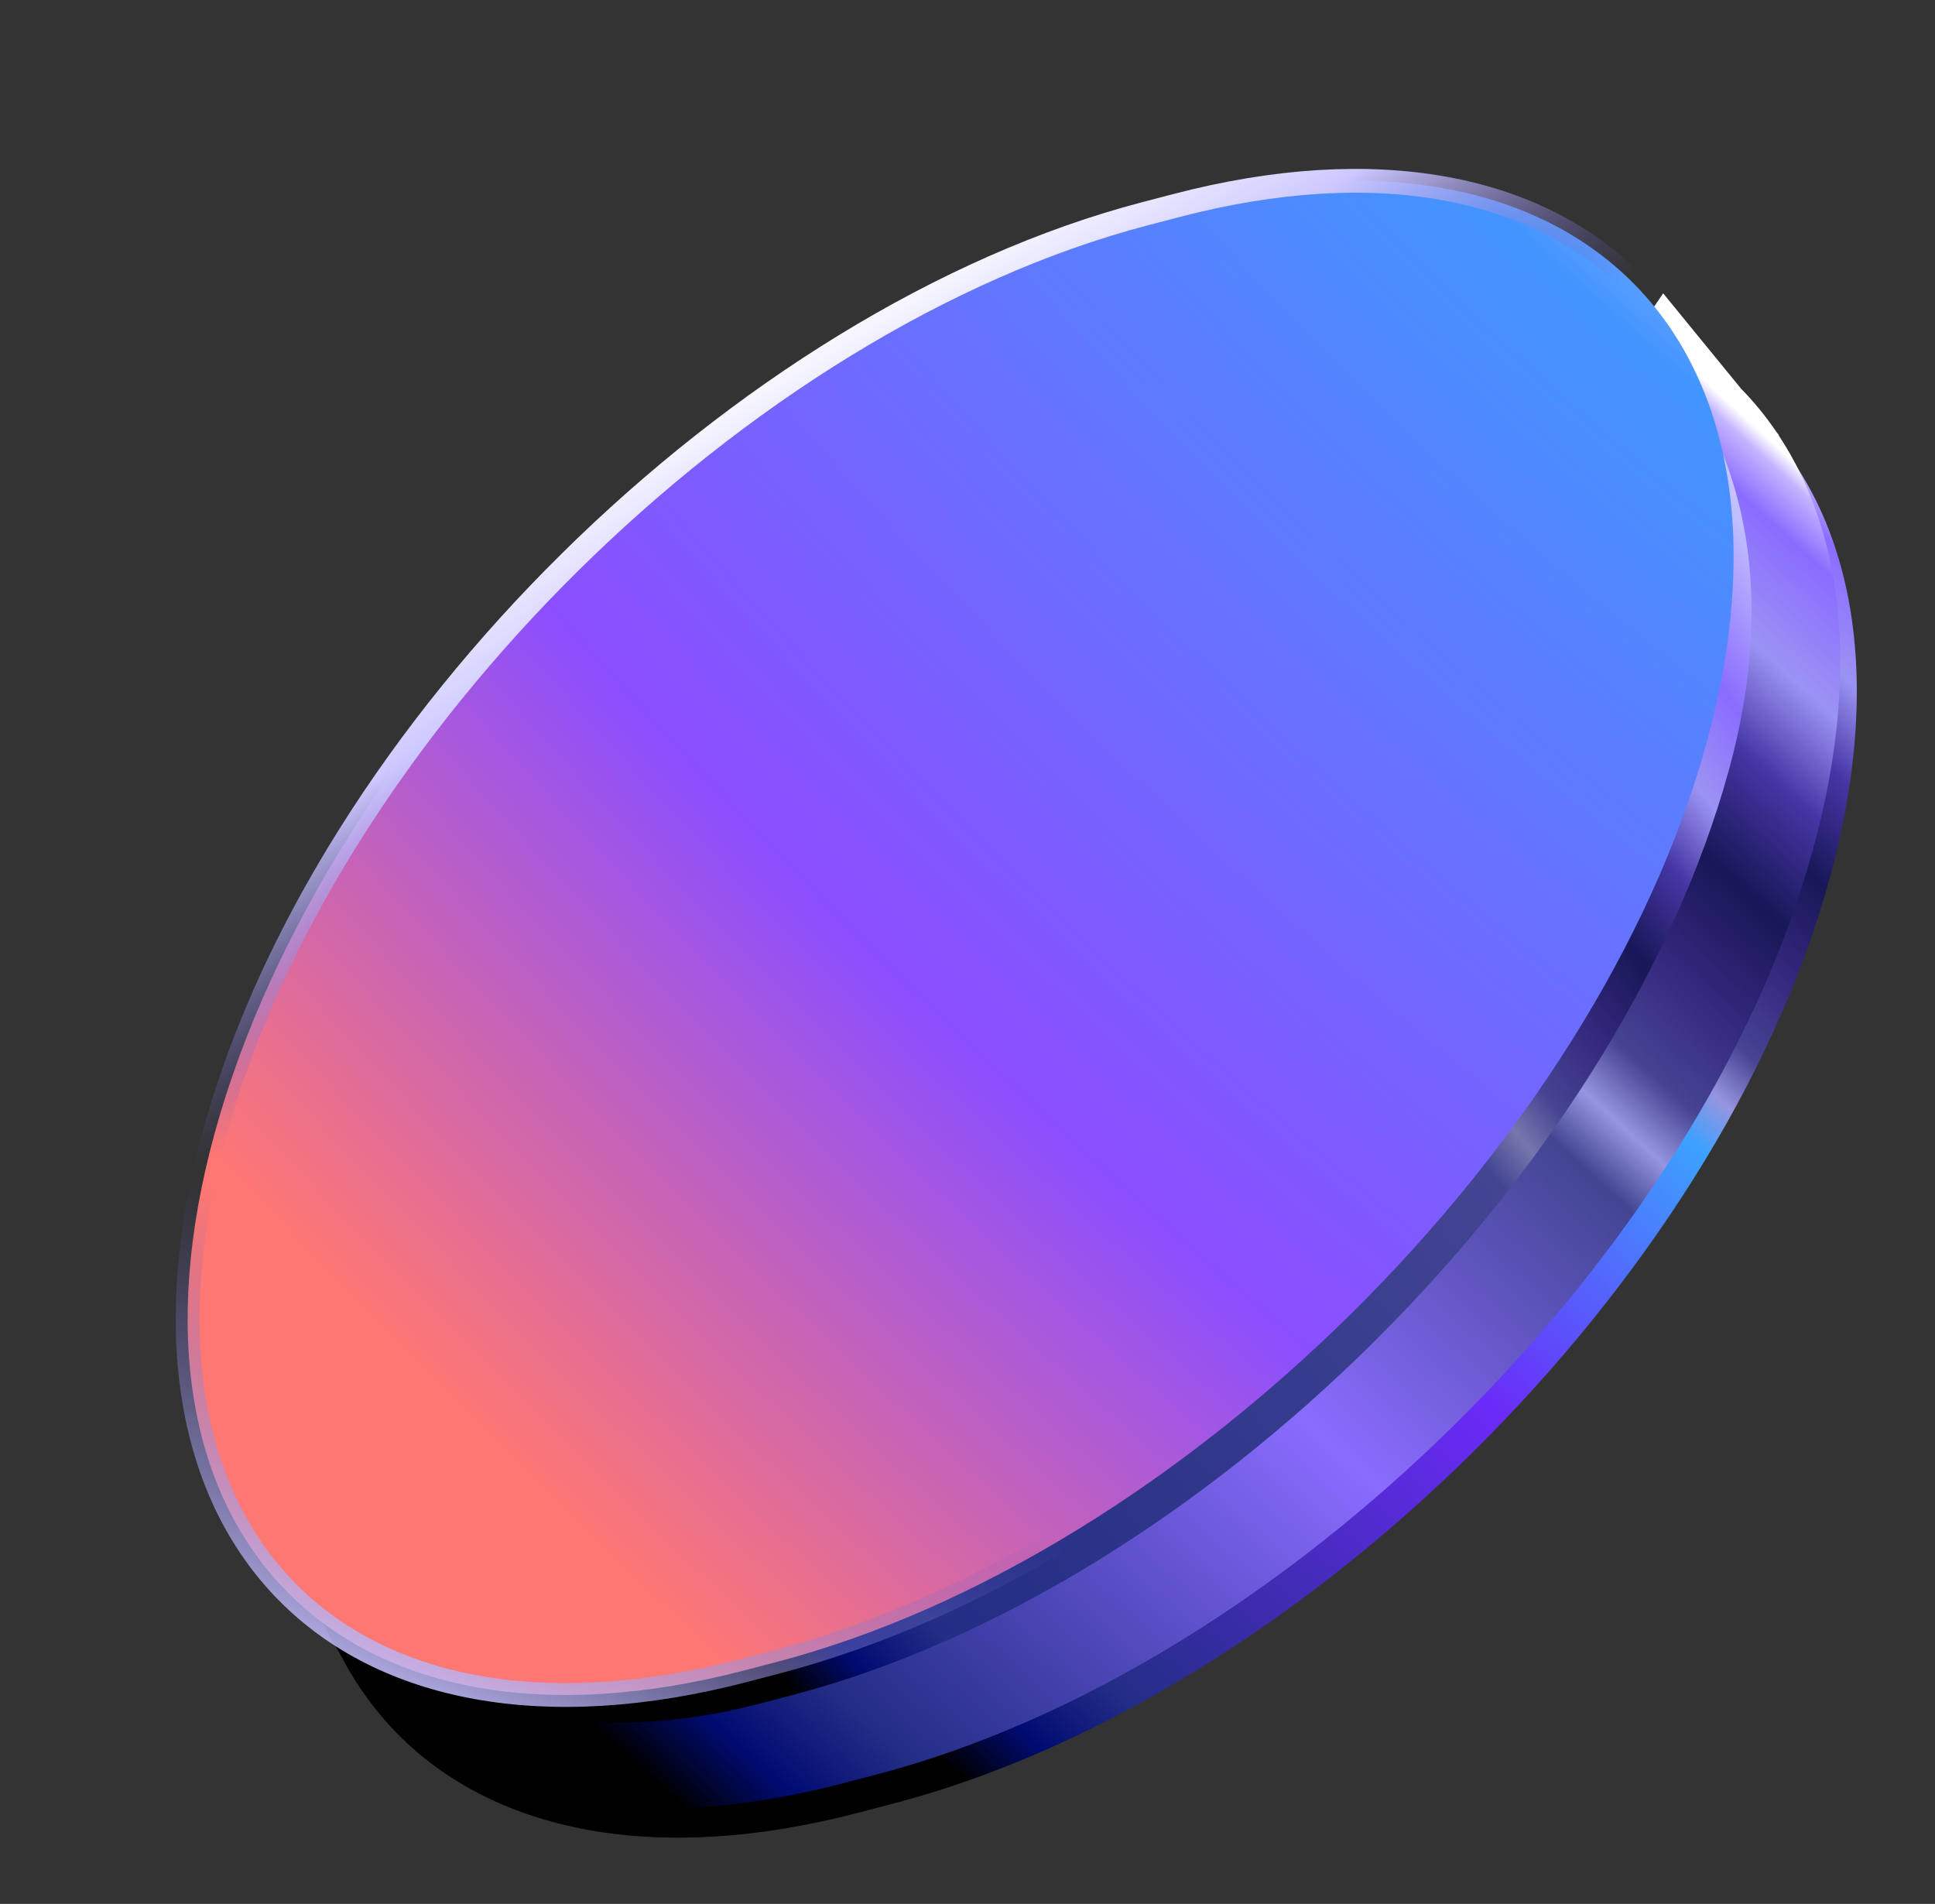 <svg width="187" height="184" viewBox="0 0 187 184" fill="none" xmlns="http://www.w3.org/2000/svg">
<rect x="0" y="0" width="187" height="184" fill="#333333" stroke="none"/>
<path d="M125.208 32.669C139.437 28.945 151.543 29.648 160.685 33.92L162.037 31.967L166.356 37.307C178.284 46.243 182.787 63.133 176.815 84.892C166.082 124.002 125.576 164.031 86.341 174.299L82.976 175.18C43.741 185.448 20.636 162.066 31.369 122.956C42.102 83.845 82.609 43.817 121.844 33.549L125.208 32.669Z" fill="url(#paint0_linear_350_2686)"/>
<path d="M123.606 29.854C137.743 26.154 149.786 26.824 158.906 31.023L160.731 28.348L168.244 37.547C169.514 38.844 170.668 40.256 171.699 41.778L171.896 42.02V42.076C178.219 51.641 179.781 65.435 175.214 82.078C164.481 121.188 123.974 161.217 84.739 171.485L81.374 172.365C42.139 182.632 19.035 159.251 29.768 120.141C40.501 81.031 81.007 41.002 120.242 30.734L123.606 29.854Z" fill="url(#paint1_linear_350_2686)"/>
<rect width="146.867" height="150.345" rx="73.434" transform="matrix(-0.265 0.964 0.967 -0.253 41.15 41.687)" fill="url(#paint2_linear_350_2686)"/>
<path d="M20.745 109.508C10.079 148.376 33.041 171.612 72.032 161.408L75.012 160.628C114.003 150.424 154.259 110.644 164.925 71.776C175.591 32.909 152.63 9.673 113.638 19.877L110.658 20.657C71.667 30.861 31.412 70.641 20.745 109.508Z" fill="url(#paint3_radial_350_2686)"/>
<path d="M20.745 109.508C10.079 148.376 33.041 171.612 72.032 161.408L75.012 160.628C114.003 150.424 154.259 110.644 164.925 71.776C175.591 32.909 152.63 9.673 113.638 19.877L110.658 20.657C71.667 30.861 31.412 70.641 20.745 109.508Z" stroke="url(#paint4_linear_350_2686)" stroke-width="2.3"/>
<path d="M20.745 109.508C10.079 148.376 33.041 171.612 72.032 161.408L75.012 160.628C114.003 150.424 154.259 110.644 164.925 71.776C175.591 32.909 152.63 9.673 113.638 19.877L110.658 20.657C71.667 30.861 31.412 70.641 20.745 109.508Z" stroke="url(#paint5_linear_350_2686)" stroke-width="2.3"/>
<defs>
<linearGradient id="paint0_linear_350_2686" x1="85.638" y1="172.706" x2="209.89" y2="35.386" gradientUnits="userSpaceOnUse">
<stop offset="0.03"/>
<stop offset="0.069" stop-color="#000B72"/>
<stop offset="0.117" stop-color="#232D85"/>
<stop offset="0.358" stop-color="#6B2AF8"/>
<stop offset="0.532" stop-color="#3CA1FF"/>
<stop offset="0.558" stop-color="#9695DF"/>
<stop offset="0.585" stop-color="#464493"/>
<stop offset="0.626" stop-color="#352980"/>
<stop offset="0.677" stop-color="#181757"/>
<stop offset="0.725" stop-color="#4536A5"/>
<stop offset="0.765" stop-color="#9B93F3"/>
<stop offset="0.812" stop-color="#8A6CFF"/>
<stop offset="0.832" stop-color="#C3B4FF"/>
<stop offset="0.84" stop-color="white"/>
</linearGradient>
<linearGradient id="paint1_linear_350_2686" x1="68.554" y1="185.574" x2="208.69" y2="31.767" gradientUnits="userSpaceOnUse">
<stop offset="0.03"/>
<stop offset="0.069" stop-color="#000B72"/>
<stop offset="0.117" stop-color="#232D85"/>
<stop offset="0.358" stop-color="#8A6CFF"/>
<stop offset="0.532" stop-color="#424592"/>
<stop offset="0.558" stop-color="#9695DF"/>
<stop offset="0.585" stop-color="#464493"/>
<stop offset="0.626" stop-color="#352980"/>
<stop offset="0.677" stop-color="#181757"/>
<stop offset="0.725" stop-color="#4536A5"/>
<stop offset="0.765" stop-color="#9B93F3"/>
<stop offset="0.812" stop-color="#8A6CFF"/>
<stop offset="0.832" stop-color="#C3B4FF"/>
<stop offset="0.84" stop-color="white"/>
</linearGradient>
<linearGradient id="paint2_linear_350_2686" x1="128.136" y1="54.739" x2="36.551" y2="156.67" gradientUnits="userSpaceOnUse">
<stop offset="0.03"/>
<stop offset="0.069" stop-color="#000B72"/>
<stop offset="0.117" stop-color="#232D85"/>
<stop offset="0.532" stop-color="#424592"/>
<stop offset="0.558" stop-color="#7776AC"/>
<stop offset="0.585" stop-color="#464493"/>
<stop offset="0.626" stop-color="#352980"/>
<stop offset="0.677" stop-color="#181757"/>
<stop offset="0.725" stop-color="#4536A5"/>
<stop offset="0.765" stop-color="#9B93F3"/>
<stop offset="0.812" stop-color="#8A6CFF"/>
<stop offset="0.879" stop-color="#BEBBFF"/>
<stop offset="0.914" stop-color="#D3D4FF"/>
<stop offset="0.932" stop-color="white"/>
</linearGradient>
<radialGradient id="paint3_radial_350_2686" cx="0" cy="0" r="1" gradientUnits="userSpaceOnUse" gradientTransform="translate(179.498 -34.187) rotate(137.605) scale(300.647 606.818)">
<stop stop-color="white"/>
<stop offset="0.134" stop-color="#C8CAFF"/>
<stop offset="0.209" stop-color="#4295FF"/>
<stop offset="0.519" stop-color="#8B4EFF"/>
<stop offset="0.717" stop-color="#FE7773"/>
</radialGradient>
<linearGradient id="paint4_linear_350_2686" x1="73.507" y1="136.517" x2="57.712" y2="175.147" gradientUnits="userSpaceOnUse">
<stop stop-color="#5B53BE" stop-opacity="0"/>
<stop offset="1" stop-color="#CCC8FF"/>
</linearGradient>
<linearGradient id="paint5_linear_350_2686" x1="72.904" y1="34.984" x2="92.808" y2="67.153" gradientUnits="userSpaceOnUse">
<stop stop-color="white"/>
<stop offset="0.398" stop-color="#CCC8FF"/>
<stop offset="1" stop-color="#5B53BE" stop-opacity="0"/>
</linearGradient>
</defs>
</svg>
